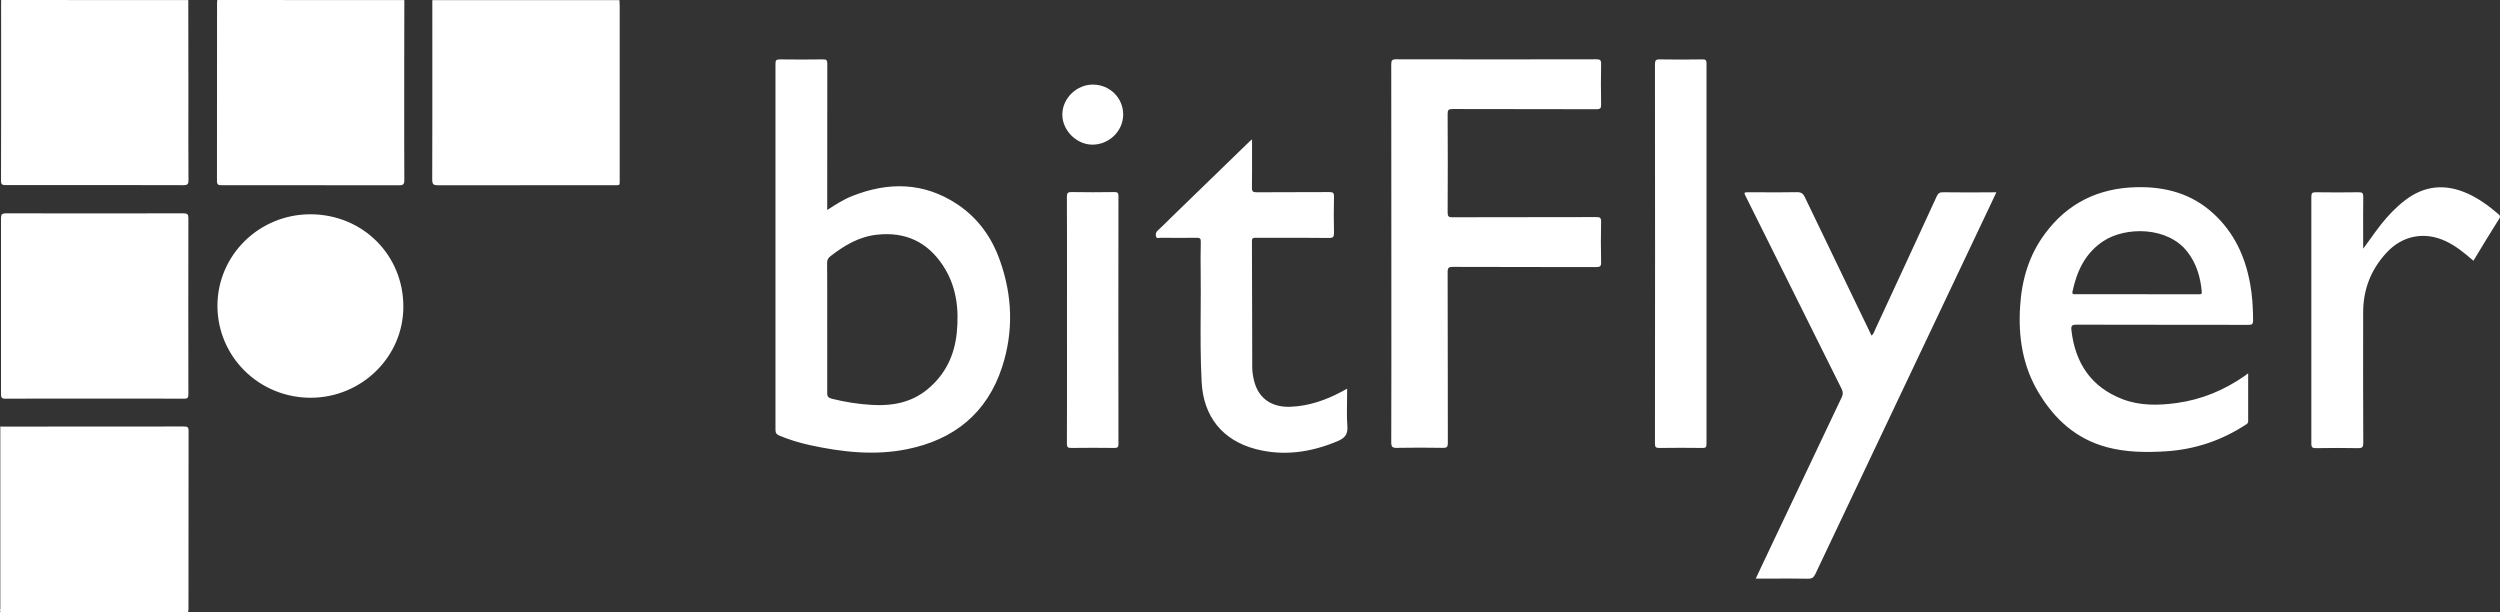 <?xml version="1.0" encoding="UTF-8"?> <svg xmlns="http://www.w3.org/2000/svg" width="245" height="60" viewBox="0 0 245 60" fill="none"><rect x="0" y="0" width="245" height="60" fill="#333333" stroke="none"/><g clip-path="url(#clip0)"><path fill-rule="evenodd" clip-rule="evenodd" d="M18.452 0.009C18.452 1.361 18.455 2.713 18.457 4.065C18.459 5.417 18.462 6.769 18.462 8.121C18.462 8.914 18.461 9.707 18.461 10.501C18.459 12.881 18.457 15.261 18.471 17.64C18.471 18.006 18.414 18.147 17.987 18.147C13.636 18.133 9.286 18.135 4.935 18.137C3.485 18.137 2.034 18.138 0.584 18.138C0.28 18.138 0.1 18.128 0.1 17.725C0.114 13.33 0.112 8.93 0.111 4.533V4.533V4.533V4.533V4.533V4.533V4.533V4.533V4.533V4.533V4.533V4.533V4.533V4.533V4.533V4.533C0.11 3.068 0.109 1.604 0.109 0.141C0.109 0.117 0.112 0.094 0.114 0.07C0.116 0.047 0.119 0.023 0.119 0C6.233 0.009 12.348 0.009 18.452 0.009ZM39.624 0.009C39.624 1.112 39.621 2.216 39.619 3.319C39.617 4.422 39.614 5.525 39.614 6.628C39.614 7.548 39.614 8.468 39.613 9.388V9.388V9.389V9.39V9.391V9.392V9.393V9.394V9.395V9.395V9.396V9.397V9.398V9.399V9.4V9.401C39.611 12.153 39.61 14.904 39.624 17.659C39.624 18.044 39.519 18.157 39.13 18.157C33.339 18.147 27.547 18.147 21.755 18.147L21.736 18.147C21.453 18.148 21.262 18.148 21.262 17.744C21.271 11.906 21.271 6.077 21.271 0.239V0.235C21.271 0.187 21.279 0.14 21.287 0.09V0.09V0.09V0.09V0.09V0.09V0.09V0.09V0.09V0.089V0.089V0.089V0.089C21.291 0.061 21.296 0.031 21.3 0C27.405 0.009 33.519 0.009 39.624 0.009ZM60.713 0.175L60.713 0.175L60.713 0.175L60.713 0.175L60.713 0.175L60.712 0.174L60.712 0.174L60.712 0.174C60.708 0.119 60.704 0.065 60.701 0.01H42.368C42.368 1.477 42.368 2.943 42.369 4.41V4.41V4.411V4.412V4.413V4.414V4.415V4.416V4.417V4.417V4.418V4.419V4.42V4.421V4.422C42.371 8.816 42.373 13.207 42.358 17.603C42.358 18.073 42.491 18.157 42.937 18.157C48.663 18.148 54.388 18.148 60.113 18.148C60.182 18.148 60.245 18.149 60.3 18.149H60.3L60.3 18.149C60.517 18.152 60.626 18.154 60.68 18.1C60.734 18.046 60.733 17.937 60.731 17.718C60.73 17.67 60.73 17.616 60.73 17.556V0.526C60.73 0.406 60.721 0.29 60.713 0.175ZM0.089 41.796L0.089 41.796L0.089 41.796C0.108 41.799 0.127 41.801 0.146 41.806L0.156 41.818L0.156 41.806C6.109 41.806 12.052 41.806 18.005 41.796C18.319 41.796 18.48 41.825 18.48 42.209C18.47 48.049 18.47 53.879 18.47 59.718L18.467 59.74C18.459 59.797 18.451 59.848 18.451 59.906H18.442V59.999H0.127L0.128 59.99L0.118 60C-0.03 59.938 -0.006 59.829 0.017 59.727L0.017 59.727L0.017 59.727C0.025 59.691 0.032 59.656 0.032 59.624V41.787C0.051 41.792 0.07 41.794 0.089 41.796ZM136.352 24.841C136.352 18.664 136.352 12.477 136.343 6.299C136.343 5.915 136.428 5.811 136.827 5.811C143.359 5.83 149.901 5.821 156.433 5.811C156.784 5.811 156.917 5.868 156.908 6.253C156.879 7.586 156.889 8.909 156.908 10.242C156.917 10.599 156.832 10.703 156.452 10.703C154.102 10.693 151.752 10.693 149.402 10.693C147.052 10.693 144.703 10.693 142.353 10.684C141.954 10.684 141.868 10.778 141.868 11.162C141.887 14.383 141.887 17.612 141.868 20.832C141.868 21.198 141.954 21.292 142.334 21.292C144.683 21.288 147.033 21.285 149.382 21.283C151.733 21.281 154.083 21.278 156.433 21.274C156.784 21.274 156.917 21.33 156.908 21.724C156.879 23.057 156.879 24.381 156.908 25.714C156.917 26.08 156.813 26.174 156.442 26.174C154.57 26.17 152.696 26.17 150.822 26.169H150.821H150.821H150.821H150.821H150.82H150.82H150.82H150.82H150.82H150.819H150.819C148.009 26.168 145.198 26.167 142.391 26.155C141.992 26.155 141.868 26.221 141.868 26.653C141.88 30.002 141.881 33.351 141.882 36.7V36.709C141.883 38.943 141.884 41.177 141.887 43.411C141.887 43.805 141.793 43.899 141.403 43.89C139.903 43.861 138.394 43.861 136.893 43.89C136.476 43.899 136.343 43.805 136.343 43.364C136.357 38.754 136.355 34.133 136.353 29.506V29.503V29.501V29.499V29.497V29.495V29.492V29.49V29.488V29.486V29.484V29.481C136.353 27.935 136.352 26.389 136.352 24.841ZM7.104 39.063C7.832 39.063 8.56 39.064 9.289 39.064C10.019 39.064 10.747 39.063 11.476 39.063C13.657 39.061 15.834 39.059 18.005 39.073C18.357 39.083 18.461 38.998 18.461 38.642C18.451 32.886 18.451 27.132 18.461 21.377C18.461 21.001 18.357 20.907 17.986 20.907C12.185 20.917 6.375 20.917 0.574 20.907C0.203 20.907 0.099 21.011 0.099 21.377C0.108 27.132 0.108 32.886 0.099 38.642C0.099 39.008 0.213 39.073 0.555 39.073C2.74 39.059 4.921 39.061 7.104 39.063ZM193.641 23.076C194.296 21.686 194.961 20.288 195.644 18.851L195.594 18.849C195.43 18.84 195.308 18.834 195.17 18.851C194.773 18.851 194.377 18.852 193.981 18.852C192.795 18.854 191.611 18.856 190.423 18.842C190.09 18.832 189.938 18.945 189.796 19.245C187.812 23.573 185.808 27.892 183.805 32.21C183.781 32.262 183.759 32.316 183.737 32.37C183.662 32.553 183.584 32.744 183.416 32.896L182.248 30.476L182.243 30.467L182.223 30.426L182.215 30.408L182.206 30.39L182.197 30.372L182.189 30.355L182.18 30.337C180.402 26.654 178.632 22.988 176.874 19.32C176.703 18.964 176.504 18.823 176.096 18.832C174.977 18.852 173.858 18.849 172.739 18.845H172.739C172.291 18.843 171.843 18.842 171.396 18.842C171.137 18.842 171.008 18.842 170.973 18.899C170.939 18.955 170.994 19.065 171.102 19.283C172.667 22.421 174.228 25.557 175.789 28.693C177.352 31.833 178.914 34.973 180.482 38.116C180.615 38.388 180.634 38.623 180.501 38.904C179.333 41.364 178.165 43.826 176.998 46.288C175.83 48.75 174.662 51.212 173.494 53.672C173.21 54.268 172.929 54.864 172.643 55.47C172.452 55.876 172.259 56.286 172.061 56.704C172.563 56.704 173.061 56.703 173.554 56.701H173.556H173.557H173.559H173.56H173.561H173.563C174.79 56.697 175.994 56.693 177.197 56.714C177.577 56.714 177.738 56.591 177.9 56.263C183.119 45.239 188.348 34.224 193.578 23.21L193.58 23.205L193.583 23.197L193.587 23.19L193.593 23.177L193.598 23.168L193.606 23.15L193.621 23.119L193.641 23.076ZM30.414 21C35.532 21 39.538 24.981 39.529 30.06C39.529 34.97 35.437 38.979 30.443 38.979C25.382 38.979 21.309 34.951 21.309 29.957C21.319 25.009 25.392 21 30.414 21ZM122.701 14.883V14.878V14.872C122.7 14.473 122.699 14.069 122.699 13.661C122.576 13.764 122.529 13.801 122.481 13.839L114.962 21.133C114.794 21.296 114.627 21.461 114.46 21.626L114.46 21.626L114.46 21.627C114.126 21.957 113.79 22.288 113.442 22.607C113.243 22.795 113.243 23.011 113.3 23.208C113.343 23.356 113.477 23.335 113.601 23.315C113.642 23.308 113.682 23.302 113.718 23.302C114.905 23.311 116.091 23.321 117.278 23.302C117.582 23.302 117.686 23.368 117.677 23.687C117.648 24.736 117.658 25.775 117.667 26.824V26.824V26.825V26.825V26.825V26.825V26.825L117.667 26.832C117.681 28.054 117.673 29.275 117.666 30.498C117.652 32.807 117.638 35.12 117.762 37.441C117.933 40.792 119.775 43.139 123.041 44.003C125.785 44.726 128.443 44.331 131.045 43.252C131.786 42.942 132.108 42.585 132.042 41.75C131.983 40.925 131.996 40.096 132.01 39.243V39.243V39.243V39.243V39.243V39.242V39.242C132.017 38.863 132.023 38.479 132.023 38.088C131.914 38.147 131.82 38.199 131.734 38.246L131.733 38.247L131.733 38.247C131.64 38.298 131.556 38.345 131.472 38.389C129.915 39.215 128.282 39.788 126.488 39.863C124.674 39.938 123.383 39.093 122.927 37.422C122.804 36.952 122.718 36.474 122.718 35.985C122.715 34.622 122.713 33.259 122.711 31.897V31.893V31.889V31.885V31.881V31.877V31.872V31.868C122.707 29.123 122.703 26.382 122.69 23.64C122.69 23.311 122.823 23.302 123.079 23.302C123.976 23.306 124.874 23.305 125.771 23.305H125.771H125.771H125.771H125.771H125.771H125.772C127.266 23.304 128.758 23.303 130.247 23.321C130.656 23.321 130.741 23.199 130.732 22.823C130.703 21.631 130.703 20.448 130.732 19.256C130.741 18.89 130.618 18.824 130.276 18.824C129.089 18.833 127.903 18.833 126.716 18.833H126.716H126.715C125.528 18.833 124.342 18.833 123.155 18.843C122.785 18.843 122.68 18.758 122.69 18.383C122.704 17.232 122.702 16.076 122.701 14.883ZM162.196 24.841C162.196 18.664 162.196 12.486 162.186 6.299C162.186 5.915 162.272 5.811 162.671 5.821C164.066 5.849 165.452 5.839 166.848 5.821C167.161 5.821 167.237 5.896 167.237 6.206C167.228 18.645 167.228 31.084 167.237 43.514C167.237 43.814 167.161 43.908 166.848 43.899C165.443 43.88 164.028 43.88 162.623 43.899C162.262 43.908 162.186 43.805 162.186 43.467C162.196 37.261 162.196 31.047 162.196 24.841ZM239.736 23.659C240.724 24.137 241.559 24.823 242.395 25.555C243.24 24.156 244.075 22.776 244.93 21.424C245.053 21.236 245.006 21.124 244.854 20.992C243.933 20.204 242.964 19.481 241.844 18.974C239.66 17.988 237.619 18.157 235.701 19.622C234.809 20.307 234.04 21.114 233.347 21.987C233.002 22.419 232.679 22.871 232.353 23.327L232.353 23.328C232.104 23.676 231.853 24.027 231.59 24.372V23.931C231.59 23.543 231.589 23.156 231.589 22.768C231.587 21.607 231.585 20.445 231.6 19.284C231.6 18.917 231.495 18.833 231.144 18.842C229.748 18.861 228.362 18.861 226.966 18.842C226.615 18.833 226.511 18.917 226.511 19.274C226.52 27.339 226.52 35.412 226.511 43.486C226.511 43.862 226.644 43.918 226.976 43.918C228.353 43.899 229.729 43.89 231.106 43.918C231.505 43.918 231.6 43.805 231.6 43.42C231.581 39.149 231.581 34.877 231.59 30.606C231.59 28.371 232.35 26.419 233.878 24.766C235.454 23.058 237.638 22.654 239.736 23.659ZM104.565 31.318C104.565 30.316 104.566 29.314 104.566 28.312V28.311V28.311V28.31C104.568 25.307 104.57 22.307 104.556 19.301C104.556 18.907 104.641 18.813 105.04 18.823C106.436 18.851 107.822 18.841 109.217 18.823C109.531 18.823 109.607 18.907 109.607 19.207C109.597 27.309 109.597 35.411 109.607 43.513C109.607 43.814 109.531 43.898 109.217 43.898C107.812 43.88 106.398 43.88 104.992 43.898C104.632 43.908 104.556 43.804 104.556 43.457C104.57 40.429 104.568 37.391 104.566 34.354V34.353V34.353V34.352C104.566 33.341 104.565 32.329 104.565 31.318ZM110.072 11.238C110.081 9.604 108.771 8.299 107.11 8.29C105.515 8.28 104.128 9.623 104.109 11.191C104.081 12.74 105.467 14.157 107.024 14.176C108.667 14.195 110.062 12.862 110.072 11.238ZM83.497 19.218C82.652 19.556 81.893 20.044 81.067 20.579V20.006C81.067 15.425 81.067 10.834 81.076 6.253C81.076 5.896 80.991 5.811 80.639 5.821C79.234 5.84 77.82 5.84 76.415 5.821C76.082 5.821 75.997 5.905 75.997 6.234C76.006 18.204 76.006 30.174 75.997 42.144C75.997 42.444 76.111 42.575 76.376 42.688C77.335 43.092 78.332 43.392 79.348 43.617C82.5 44.303 85.69 44.669 88.89 44.021C93.514 43.092 96.742 40.463 98.204 35.975C99.343 32.492 99.22 28.981 97.995 25.536C97.198 23.264 95.83 21.349 93.799 20.006C90.532 17.847 87.058 17.8 83.497 19.218ZM81.068 30.566C81.067 31.098 81.067 31.63 81.067 32.163C81.067 32.866 81.068 33.569 81.069 34.273V34.274V34.275V34.278C81.071 35.687 81.073 37.096 81.067 38.51C81.057 38.876 81.2 38.988 81.513 39.073C82.814 39.401 84.133 39.608 85.482 39.683C87.466 39.796 89.317 39.448 90.893 38.153C92.631 36.717 93.533 34.848 93.761 32.642C93.998 30.295 93.742 28.042 92.412 26.023C90.893 23.714 88.729 22.691 85.947 23C84.19 23.188 82.738 24.052 81.38 25.113C81.143 25.291 81.057 25.479 81.057 25.779C81.071 27.377 81.07 28.969 81.068 30.564V30.565V30.566ZM220.32 36.595V41.289C220.32 41.458 220.225 41.533 220.102 41.608C217.719 43.167 215.108 44.049 212.26 44.228C210.313 44.35 208.376 44.331 206.478 43.824C203.43 43.007 201.303 41.045 199.746 38.416C198.208 35.825 197.781 32.981 197.971 30.023C198.132 27.432 198.835 25.01 200.411 22.898C202.623 19.903 205.652 18.429 209.373 18.345C212.212 18.279 214.785 18.974 216.912 20.926C218.944 22.785 220.026 25.132 220.51 27.789C220.729 28.972 220.795 30.174 220.805 31.385C220.805 31.76 220.7 31.845 220.33 31.835C218.089 31.831 215.849 31.831 213.608 31.83C210.247 31.829 206.886 31.828 203.525 31.817C203.031 31.817 202.946 31.929 203.003 32.399C203.382 35.572 204.911 37.919 207.987 39.111C209.715 39.778 211.519 39.74 213.314 39.496C215.773 39.158 217.985 38.229 220.007 36.82C220.083 36.745 220.168 36.689 220.32 36.595ZM209.402 28.831H203.42C203.402 28.831 203.383 28.831 203.364 28.831C203.195 28.835 203.047 28.838 203.107 28.558C203.534 26.559 204.351 24.794 206.145 23.62C208.329 22.193 212.431 22.193 214.358 24.672C215.26 25.826 215.64 27.15 215.773 28.577C215.799 28.842 215.683 28.841 215.512 28.84L215.478 28.84H211.823C211.016 28.831 210.209 28.831 209.402 28.831Z" fill="white"></path></g><defs><clipPath id="clip0"><rect width="245" height="60" fill="white"></rect></clipPath></defs></svg> 